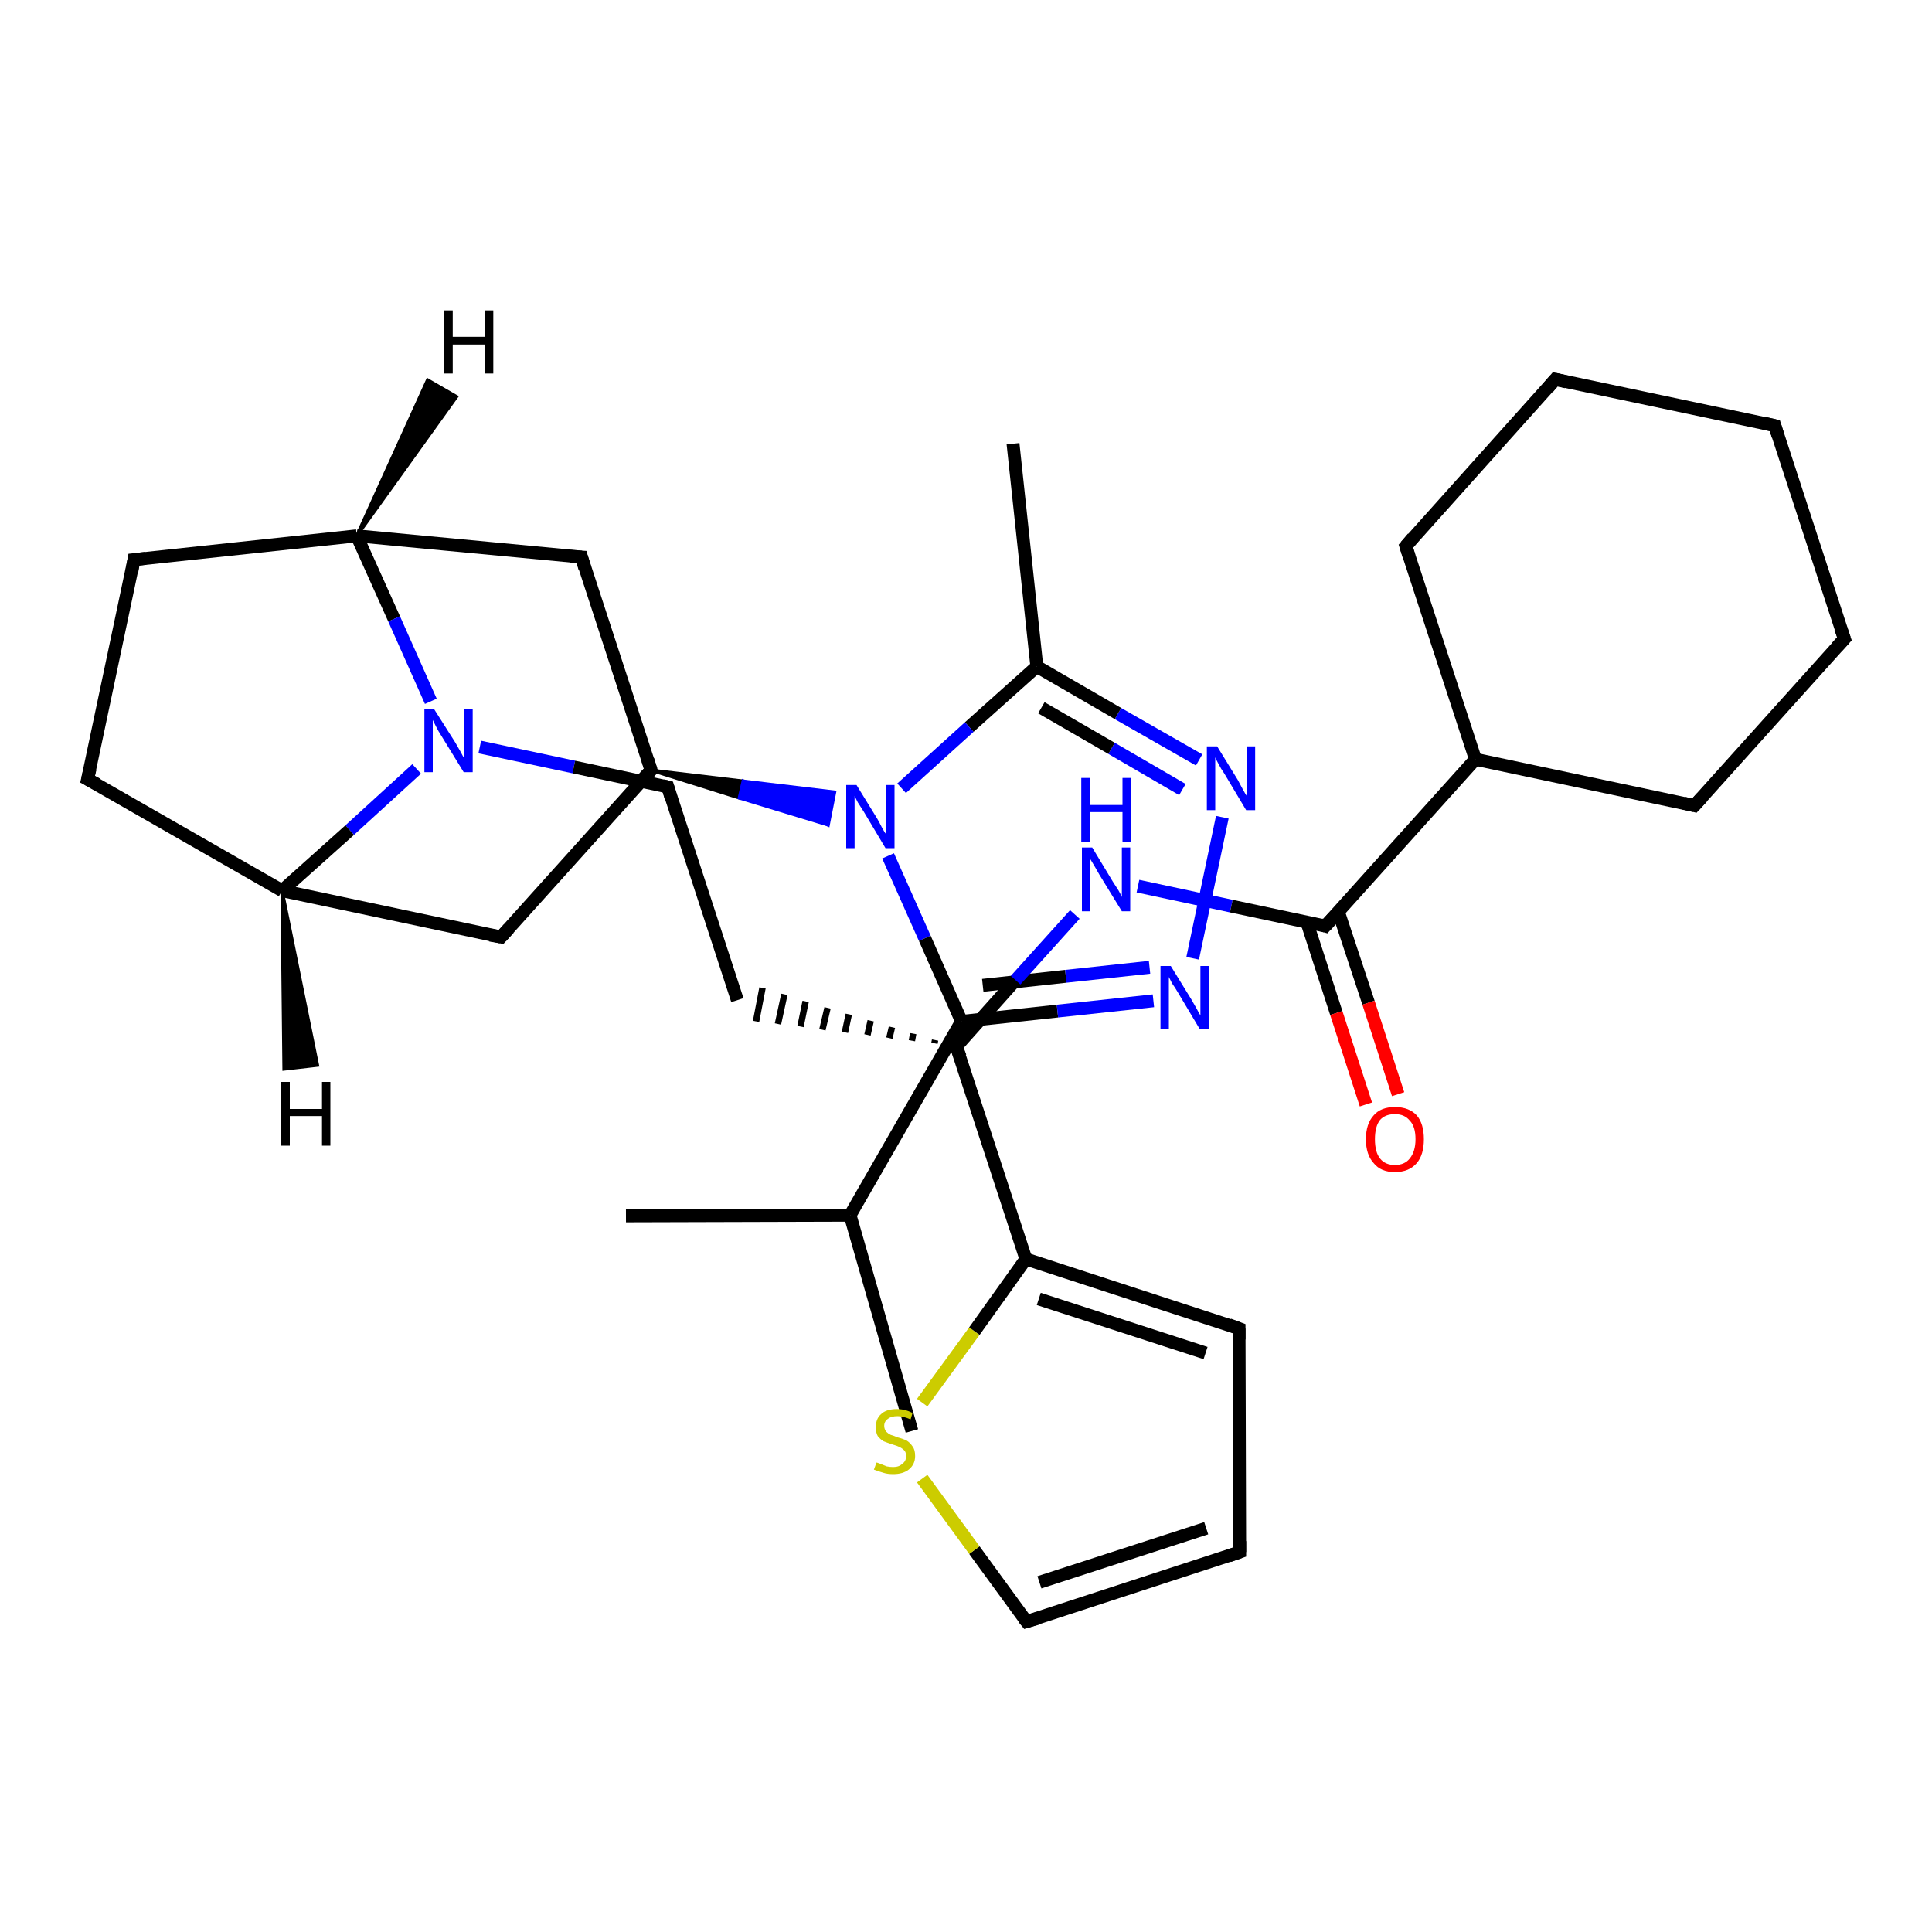<?xml version='1.0' encoding='iso-8859-1'?>
<svg version='1.1' baseProfile='full'
              xmlns='http://www.w3.org/2000/svg'
                      xmlns:rdkit='http://www.rdkit.org/xml'
                      xmlns:xlink='http://www.w3.org/1999/xlink'
                  xml:space='preserve'
width='300px' height='300px' viewBox='0 0 300 300'>
<!-- END OF HEADER -->
<rect style='opacity:1.0;fill:#FFFFFF;stroke:none' width='300.0' height='300.0' x='0.0' y='0.0'> </rect>
<path class='bond-0 atom-0 atom-1' d='M 141.6,222.2 L 132.0,188.7' style='fill:none;fill-rule:evenodd;stroke:#000000;stroke-width:2.0px;stroke-linecap:butt;stroke-linejoin:miter;stroke-opacity:1' />
<path class='bond-1 atom-1 atom-2' d='M 132.0,188.7 L 97.2,188.8' style='fill:none;fill-rule:evenodd;stroke:#000000;stroke-width:2.0px;stroke-linecap:butt;stroke-linejoin:miter;stroke-opacity:1' />
<path class='bond-2 atom-1 atom-3' d='M 132.0,188.7 L 149.3,158.6' style='fill:none;fill-rule:evenodd;stroke:#000000;stroke-width:2.0px;stroke-linecap:butt;stroke-linejoin:miter;stroke-opacity:1' />
<path class='bond-3 atom-3 atom-4' d='M 149.3,158.6 L 164.2,157.0' style='fill:none;fill-rule:evenodd;stroke:#000000;stroke-width:2.0px;stroke-linecap:butt;stroke-linejoin:miter;stroke-opacity:1' />
<path class='bond-3 atom-3 atom-4' d='M 164.2,157.0 L 179.1,155.4' style='fill:none;fill-rule:evenodd;stroke:#0000FF;stroke-width:2.0px;stroke-linecap:butt;stroke-linejoin:miter;stroke-opacity:1' />
<path class='bond-3 atom-3 atom-4' d='M 152.6,153.0 L 165.5,151.6' style='fill:none;fill-rule:evenodd;stroke:#000000;stroke-width:2.0px;stroke-linecap:butt;stroke-linejoin:miter;stroke-opacity:1' />
<path class='bond-3 atom-3 atom-4' d='M 165.5,151.6 L 178.5,150.2' style='fill:none;fill-rule:evenodd;stroke:#0000FF;stroke-width:2.0px;stroke-linecap:butt;stroke-linejoin:miter;stroke-opacity:1' />
<path class='bond-4 atom-4 atom-5' d='M 185.2,148.8 L 189.8,126.9' style='fill:none;fill-rule:evenodd;stroke:#0000FF;stroke-width:2.0px;stroke-linecap:butt;stroke-linejoin:miter;stroke-opacity:1' />
<path class='bond-5 atom-5 atom-6' d='M 186.2,118.0 L 173.6,110.8' style='fill:none;fill-rule:evenodd;stroke:#0000FF;stroke-width:2.0px;stroke-linecap:butt;stroke-linejoin:miter;stroke-opacity:1' />
<path class='bond-5 atom-5 atom-6' d='M 173.6,110.8 L 161.0,103.5' style='fill:none;fill-rule:evenodd;stroke:#000000;stroke-width:2.0px;stroke-linecap:butt;stroke-linejoin:miter;stroke-opacity:1' />
<path class='bond-5 atom-5 atom-6' d='M 183.6,122.6 L 172.6,116.2' style='fill:none;fill-rule:evenodd;stroke:#0000FF;stroke-width:2.0px;stroke-linecap:butt;stroke-linejoin:miter;stroke-opacity:1' />
<path class='bond-5 atom-5 atom-6' d='M 172.6,116.2 L 161.7,109.9' style='fill:none;fill-rule:evenodd;stroke:#000000;stroke-width:2.0px;stroke-linecap:butt;stroke-linejoin:miter;stroke-opacity:1' />
<path class='bond-6 atom-6 atom-7' d='M 161.0,103.5 L 157.3,68.9' style='fill:none;fill-rule:evenodd;stroke:#000000;stroke-width:2.0px;stroke-linecap:butt;stroke-linejoin:miter;stroke-opacity:1' />
<path class='bond-7 atom-6 atom-8' d='M 161.0,103.5 L 150.5,112.9' style='fill:none;fill-rule:evenodd;stroke:#000000;stroke-width:2.0px;stroke-linecap:butt;stroke-linejoin:miter;stroke-opacity:1' />
<path class='bond-7 atom-6 atom-8' d='M 150.5,112.9 L 140.0,122.4' style='fill:none;fill-rule:evenodd;stroke:#0000FF;stroke-width:2.0px;stroke-linecap:butt;stroke-linejoin:miter;stroke-opacity:1' />
<path class='bond-8 atom-9 atom-8' d='M 101.1,119.6 L 115.4,121.3 L 114.8,123.9 Z' style='fill:#000000;fill-rule:evenodd;fill-opacity:1;stroke:#000000;stroke-width:0.5px;stroke-linecap:butt;stroke-linejoin:miter;stroke-opacity:1;' />
<path class='bond-8 atom-9 atom-8' d='M 115.4,121.3 L 128.6,128.1 L 129.6,123.0 Z' style='fill:#0000FF;fill-rule:evenodd;fill-opacity:1;stroke:#0000FF;stroke-width:0.5px;stroke-linecap:butt;stroke-linejoin:miter;stroke-opacity:1;' />
<path class='bond-8 atom-9 atom-8' d='M 115.4,121.3 L 114.8,123.9 L 128.6,128.1 Z' style='fill:#0000FF;fill-rule:evenodd;fill-opacity:1;stroke:#0000FF;stroke-width:0.5px;stroke-linecap:butt;stroke-linejoin:miter;stroke-opacity:1;' />
<path class='bond-9 atom-9 atom-10' d='M 101.1,119.6 L 77.8,145.5' style='fill:none;fill-rule:evenodd;stroke:#000000;stroke-width:2.0px;stroke-linecap:butt;stroke-linejoin:miter;stroke-opacity:1' />
<path class='bond-10 atom-10 atom-11' d='M 77.8,145.5 L 43.8,138.3' style='fill:none;fill-rule:evenodd;stroke:#000000;stroke-width:2.0px;stroke-linecap:butt;stroke-linejoin:miter;stroke-opacity:1' />
<path class='bond-11 atom-11 atom-12' d='M 43.8,138.3 L 13.6,121.0' style='fill:none;fill-rule:evenodd;stroke:#000000;stroke-width:2.0px;stroke-linecap:butt;stroke-linejoin:miter;stroke-opacity:1' />
<path class='bond-12 atom-12 atom-13' d='M 13.6,121.0 L 20.8,86.9' style='fill:none;fill-rule:evenodd;stroke:#000000;stroke-width:2.0px;stroke-linecap:butt;stroke-linejoin:miter;stroke-opacity:1' />
<path class='bond-13 atom-13 atom-14' d='M 20.8,86.9 L 55.4,83.2' style='fill:none;fill-rule:evenodd;stroke:#000000;stroke-width:2.0px;stroke-linecap:butt;stroke-linejoin:miter;stroke-opacity:1' />
<path class='bond-14 atom-14 atom-15' d='M 55.4,83.2 L 90.3,86.5' style='fill:none;fill-rule:evenodd;stroke:#000000;stroke-width:2.0px;stroke-linecap:butt;stroke-linejoin:miter;stroke-opacity:1' />
<path class='bond-15 atom-14 atom-16' d='M 55.4,83.2 L 61.2,96.1' style='fill:none;fill-rule:evenodd;stroke:#000000;stroke-width:2.0px;stroke-linecap:butt;stroke-linejoin:miter;stroke-opacity:1' />
<path class='bond-15 atom-14 atom-16' d='M 61.2,96.1 L 66.9,108.9' style='fill:none;fill-rule:evenodd;stroke:#0000FF;stroke-width:2.0px;stroke-linecap:butt;stroke-linejoin:miter;stroke-opacity:1' />
<path class='bond-16 atom-16 atom-17' d='M 74.5,116.0 L 89.1,119.1' style='fill:none;fill-rule:evenodd;stroke:#0000FF;stroke-width:2.0px;stroke-linecap:butt;stroke-linejoin:miter;stroke-opacity:1' />
<path class='bond-16 atom-16 atom-17' d='M 89.1,119.1 L 103.7,122.2' style='fill:none;fill-rule:evenodd;stroke:#000000;stroke-width:2.0px;stroke-linecap:butt;stroke-linejoin:miter;stroke-opacity:1' />
<path class='bond-17 atom-17 atom-18' d='M 103.7,122.2 L 114.5,155.3' style='fill:none;fill-rule:evenodd;stroke:#000000;stroke-width:2.0px;stroke-linecap:butt;stroke-linejoin:miter;stroke-opacity:1' />
<path class='bond-18 atom-19 atom-18' d='M 145.2,161.5 L 145.1,162.0' style='fill:none;fill-rule:evenodd;stroke:#000000;stroke-width:1.0px;stroke-linecap:butt;stroke-linejoin:miter;stroke-opacity:1' />
<path class='bond-18 atom-19 atom-18' d='M 141.8,160.5 L 141.6,161.6' style='fill:none;fill-rule:evenodd;stroke:#000000;stroke-width:1.0px;stroke-linecap:butt;stroke-linejoin:miter;stroke-opacity:1' />
<path class='bond-18 atom-19 atom-18' d='M 138.5,159.5 L 138.1,161.2' style='fill:none;fill-rule:evenodd;stroke:#000000;stroke-width:1.0px;stroke-linecap:butt;stroke-linejoin:miter;stroke-opacity:1' />
<path class='bond-18 atom-19 atom-18' d='M 135.2,158.5 L 134.7,160.7' style='fill:none;fill-rule:evenodd;stroke:#000000;stroke-width:1.0px;stroke-linecap:butt;stroke-linejoin:miter;stroke-opacity:1' />
<path class='bond-18 atom-19 atom-18' d='M 131.8,157.5 L 131.2,160.3' style='fill:none;fill-rule:evenodd;stroke:#000000;stroke-width:1.0px;stroke-linecap:butt;stroke-linejoin:miter;stroke-opacity:1' />
<path class='bond-18 atom-19 atom-18' d='M 128.5,156.5 L 127.7,159.9' style='fill:none;fill-rule:evenodd;stroke:#000000;stroke-width:1.0px;stroke-linecap:butt;stroke-linejoin:miter;stroke-opacity:1' />
<path class='bond-18 atom-19 atom-18' d='M 125.1,155.5 L 124.3,159.4' style='fill:none;fill-rule:evenodd;stroke:#000000;stroke-width:1.0px;stroke-linecap:butt;stroke-linejoin:miter;stroke-opacity:1' />
<path class='bond-18 atom-19 atom-18' d='M 121.8,154.4 L 120.8,159.0' style='fill:none;fill-rule:evenodd;stroke:#000000;stroke-width:1.0px;stroke-linecap:butt;stroke-linejoin:miter;stroke-opacity:1' />
<path class='bond-18 atom-19 atom-18' d='M 118.4,153.4 L 117.4,158.6' style='fill:none;fill-rule:evenodd;stroke:#000000;stroke-width:1.0px;stroke-linecap:butt;stroke-linejoin:miter;stroke-opacity:1' />
<path class='bond-19 atom-19 atom-20' d='M 148.5,162.5 L 157.7,152.2' style='fill:none;fill-rule:evenodd;stroke:#000000;stroke-width:2.0px;stroke-linecap:butt;stroke-linejoin:miter;stroke-opacity:1' />
<path class='bond-19 atom-19 atom-20' d='M 157.7,152.2 L 166.9,142.0' style='fill:none;fill-rule:evenodd;stroke:#0000FF;stroke-width:2.0px;stroke-linecap:butt;stroke-linejoin:miter;stroke-opacity:1' />
<path class='bond-20 atom-20 atom-21' d='M 176.7,137.6 L 191.2,140.7' style='fill:none;fill-rule:evenodd;stroke:#0000FF;stroke-width:2.0px;stroke-linecap:butt;stroke-linejoin:miter;stroke-opacity:1' />
<path class='bond-20 atom-20 atom-21' d='M 191.2,140.7 L 205.8,143.8' style='fill:none;fill-rule:evenodd;stroke:#000000;stroke-width:2.0px;stroke-linecap:butt;stroke-linejoin:miter;stroke-opacity:1' />
<path class='bond-21 atom-21 atom-22' d='M 202.9,143.1 L 207.5,157.3' style='fill:none;fill-rule:evenodd;stroke:#000000;stroke-width:2.0px;stroke-linecap:butt;stroke-linejoin:miter;stroke-opacity:1' />
<path class='bond-21 atom-21 atom-22' d='M 207.5,157.3 L 212.1,171.5' style='fill:none;fill-rule:evenodd;stroke:#FF0000;stroke-width:2.0px;stroke-linecap:butt;stroke-linejoin:miter;stroke-opacity:1' />
<path class='bond-21 atom-21 atom-22' d='M 207.8,141.5 L 212.5,155.7' style='fill:none;fill-rule:evenodd;stroke:#000000;stroke-width:2.0px;stroke-linecap:butt;stroke-linejoin:miter;stroke-opacity:1' />
<path class='bond-21 atom-21 atom-22' d='M 212.5,155.7 L 217.1,169.9' style='fill:none;fill-rule:evenodd;stroke:#FF0000;stroke-width:2.0px;stroke-linecap:butt;stroke-linejoin:miter;stroke-opacity:1' />
<path class='bond-22 atom-21 atom-23' d='M 205.8,143.8 L 229.1,117.9' style='fill:none;fill-rule:evenodd;stroke:#000000;stroke-width:2.0px;stroke-linecap:butt;stroke-linejoin:miter;stroke-opacity:1' />
<path class='bond-23 atom-23 atom-24' d='M 229.1,117.9 L 263.1,125.1' style='fill:none;fill-rule:evenodd;stroke:#000000;stroke-width:2.0px;stroke-linecap:butt;stroke-linejoin:miter;stroke-opacity:1' />
<path class='bond-24 atom-24 atom-25' d='M 263.1,125.1 L 286.4,99.2' style='fill:none;fill-rule:evenodd;stroke:#000000;stroke-width:2.0px;stroke-linecap:butt;stroke-linejoin:miter;stroke-opacity:1' />
<path class='bond-25 atom-25 atom-26' d='M 286.4,99.2 L 275.6,66.1' style='fill:none;fill-rule:evenodd;stroke:#000000;stroke-width:2.0px;stroke-linecap:butt;stroke-linejoin:miter;stroke-opacity:1' />
<path class='bond-26 atom-26 atom-27' d='M 275.6,66.1 L 241.5,58.9' style='fill:none;fill-rule:evenodd;stroke:#000000;stroke-width:2.0px;stroke-linecap:butt;stroke-linejoin:miter;stroke-opacity:1' />
<path class='bond-27 atom-27 atom-28' d='M 241.5,58.9 L 218.3,84.8' style='fill:none;fill-rule:evenodd;stroke:#000000;stroke-width:2.0px;stroke-linecap:butt;stroke-linejoin:miter;stroke-opacity:1' />
<path class='bond-28 atom-19 atom-29' d='M 148.5,162.5 L 159.3,195.5' style='fill:none;fill-rule:evenodd;stroke:#000000;stroke-width:2.0px;stroke-linecap:butt;stroke-linejoin:miter;stroke-opacity:1' />
<path class='bond-29 atom-29 atom-30' d='M 159.3,195.5 L 192.4,206.3' style='fill:none;fill-rule:evenodd;stroke:#000000;stroke-width:2.0px;stroke-linecap:butt;stroke-linejoin:miter;stroke-opacity:1' />
<path class='bond-29 atom-29 atom-30' d='M 161.3,201.7 L 187.2,210.1' style='fill:none;fill-rule:evenodd;stroke:#000000;stroke-width:2.0px;stroke-linecap:butt;stroke-linejoin:miter;stroke-opacity:1' />
<path class='bond-30 atom-30 atom-31' d='M 192.4,206.3 L 192.5,241.0' style='fill:none;fill-rule:evenodd;stroke:#000000;stroke-width:2.0px;stroke-linecap:butt;stroke-linejoin:miter;stroke-opacity:1' />
<path class='bond-31 atom-31 atom-32' d='M 192.5,241.0 L 159.4,251.8' style='fill:none;fill-rule:evenodd;stroke:#000000;stroke-width:2.0px;stroke-linecap:butt;stroke-linejoin:miter;stroke-opacity:1' />
<path class='bond-31 atom-31 atom-32' d='M 187.3,237.3 L 161.4,245.7' style='fill:none;fill-rule:evenodd;stroke:#000000;stroke-width:2.0px;stroke-linecap:butt;stroke-linejoin:miter;stroke-opacity:1' />
<path class='bond-32 atom-32 atom-33' d='M 159.4,251.8 L 151.3,240.7' style='fill:none;fill-rule:evenodd;stroke:#000000;stroke-width:2.0px;stroke-linecap:butt;stroke-linejoin:miter;stroke-opacity:1' />
<path class='bond-32 atom-32 atom-33' d='M 151.3,240.7 L 143.2,229.6' style='fill:none;fill-rule:evenodd;stroke:#CCCC00;stroke-width:2.0px;stroke-linecap:butt;stroke-linejoin:miter;stroke-opacity:1' />
<path class='bond-33 atom-8 atom-3' d='M 137.9,132.9 L 143.6,145.7' style='fill:none;fill-rule:evenodd;stroke:#0000FF;stroke-width:2.0px;stroke-linecap:butt;stroke-linejoin:miter;stroke-opacity:1' />
<path class='bond-33 atom-8 atom-3' d='M 143.6,145.7 L 149.3,158.6' style='fill:none;fill-rule:evenodd;stroke:#000000;stroke-width:2.0px;stroke-linecap:butt;stroke-linejoin:miter;stroke-opacity:1' />
<path class='bond-34 atom-15 atom-9' d='M 90.3,86.5 L 101.1,119.6' style='fill:none;fill-rule:evenodd;stroke:#000000;stroke-width:2.0px;stroke-linecap:butt;stroke-linejoin:miter;stroke-opacity:1' />
<path class='bond-35 atom-28 atom-23' d='M 218.3,84.8 L 229.1,117.9' style='fill:none;fill-rule:evenodd;stroke:#000000;stroke-width:2.0px;stroke-linecap:butt;stroke-linejoin:miter;stroke-opacity:1' />
<path class='bond-36 atom-33 atom-29' d='M 143.2,217.8 L 151.3,206.7' style='fill:none;fill-rule:evenodd;stroke:#CCCC00;stroke-width:2.0px;stroke-linecap:butt;stroke-linejoin:miter;stroke-opacity:1' />
<path class='bond-36 atom-33 atom-29' d='M 151.3,206.7 L 159.3,195.5' style='fill:none;fill-rule:evenodd;stroke:#000000;stroke-width:2.0px;stroke-linecap:butt;stroke-linejoin:miter;stroke-opacity:1' />
<path class='bond-37 atom-16 atom-11' d='M 64.7,119.4 L 54.3,128.9' style='fill:none;fill-rule:evenodd;stroke:#0000FF;stroke-width:2.0px;stroke-linecap:butt;stroke-linejoin:miter;stroke-opacity:1' />
<path class='bond-37 atom-16 atom-11' d='M 54.3,128.9 L 43.8,138.3' style='fill:none;fill-rule:evenodd;stroke:#000000;stroke-width:2.0px;stroke-linecap:butt;stroke-linejoin:miter;stroke-opacity:1' />
<path class='bond-38 atom-11 atom-34' d='M 43.8,138.3 L 49.3,165.4 L 44.1,166.0 Z' style='fill:#000000;fill-rule:evenodd;fill-opacity:1;stroke:#000000;stroke-width:0.5px;stroke-linecap:butt;stroke-linejoin:miter;stroke-opacity:1;' />
<path class='bond-39 atom-14 atom-35' d='M 55.4,83.2 L 66.4,59.0 L 70.9,61.6 Z' style='fill:#000000;fill-rule:evenodd;fill-opacity:1;stroke:#000000;stroke-width:0.5px;stroke-linecap:butt;stroke-linejoin:miter;stroke-opacity:1;' />
<path d='M 99.9,120.9 L 101.1,119.6 L 100.6,118.0' style='fill:none;stroke:#000000;stroke-width:2.0px;stroke-linecap:butt;stroke-linejoin:miter;stroke-opacity:1;' />
<path d='M 79.0,144.2 L 77.8,145.5 L 76.1,145.2' style='fill:none;stroke:#000000;stroke-width:2.0px;stroke-linecap:butt;stroke-linejoin:miter;stroke-opacity:1;' />
<path d='M 15.1,121.8 L 13.6,121.0 L 14.0,119.3' style='fill:none;stroke:#000000;stroke-width:2.0px;stroke-linecap:butt;stroke-linejoin:miter;stroke-opacity:1;' />
<path d='M 20.5,88.6 L 20.8,86.9 L 22.6,86.7' style='fill:none;stroke:#000000;stroke-width:2.0px;stroke-linecap:butt;stroke-linejoin:miter;stroke-opacity:1;' />
<path d='M 88.6,86.4 L 90.3,86.5 L 90.8,88.2' style='fill:none;stroke:#000000;stroke-width:2.0px;stroke-linecap:butt;stroke-linejoin:miter;stroke-opacity:1;' />
<path d='M 102.9,122.0 L 103.7,122.2 L 104.2,123.9' style='fill:none;stroke:#000000;stroke-width:2.0px;stroke-linecap:butt;stroke-linejoin:miter;stroke-opacity:1;' />
<path d='M 149.0,162.0 L 148.5,162.5 L 149.1,164.1' style='fill:none;stroke:#000000;stroke-width:2.0px;stroke-linecap:butt;stroke-linejoin:miter;stroke-opacity:1;' />
<path d='M 205.1,143.6 L 205.8,143.8 L 207.0,142.5' style='fill:none;stroke:#000000;stroke-width:2.0px;stroke-linecap:butt;stroke-linejoin:miter;stroke-opacity:1;' />
<path d='M 261.4,124.7 L 263.1,125.1 L 264.3,123.8' style='fill:none;stroke:#000000;stroke-width:2.0px;stroke-linecap:butt;stroke-linejoin:miter;stroke-opacity:1;' />
<path d='M 285.2,100.5 L 286.4,99.2 L 285.8,97.5' style='fill:none;stroke:#000000;stroke-width:2.0px;stroke-linecap:butt;stroke-linejoin:miter;stroke-opacity:1;' />
<path d='M 276.1,67.7 L 275.6,66.1 L 273.9,65.7' style='fill:none;stroke:#000000;stroke-width:2.0px;stroke-linecap:butt;stroke-linejoin:miter;stroke-opacity:1;' />
<path d='M 243.2,59.3 L 241.5,58.9 L 240.4,60.2' style='fill:none;stroke:#000000;stroke-width:2.0px;stroke-linecap:butt;stroke-linejoin:miter;stroke-opacity:1;' />
<path d='M 219.4,83.5 L 218.3,84.8 L 218.8,86.4' style='fill:none;stroke:#000000;stroke-width:2.0px;stroke-linecap:butt;stroke-linejoin:miter;stroke-opacity:1;' />
<path d='M 190.8,205.7 L 192.4,206.3 L 192.4,208.0' style='fill:none;stroke:#000000;stroke-width:2.0px;stroke-linecap:butt;stroke-linejoin:miter;stroke-opacity:1;' />
<path d='M 192.5,239.3 L 192.5,241.0 L 190.8,241.6' style='fill:none;stroke:#000000;stroke-width:2.0px;stroke-linecap:butt;stroke-linejoin:miter;stroke-opacity:1;' />
<path d='M 161.1,251.3 L 159.4,251.8 L 159.0,251.3' style='fill:none;stroke:#000000;stroke-width:2.0px;stroke-linecap:butt;stroke-linejoin:miter;stroke-opacity:1;' />
<path class='atom-4' d='M 181.8 150.0
L 185.0 155.2
Q 185.3 155.7, 185.8 156.6
Q 186.3 157.6, 186.4 157.6
L 186.4 150.0
L 187.7 150.0
L 187.7 159.8
L 186.3 159.8
L 182.9 154.1
Q 182.5 153.4, 182.0 152.7
Q 181.6 151.9, 181.5 151.7
L 181.5 159.8
L 180.2 159.8
L 180.2 150.0
L 181.8 150.0
' fill='#0000FF'/>
<path class='atom-5' d='M 189.0 115.9
L 192.2 121.1
Q 192.5 121.7, 193.0 122.6
Q 193.5 123.5, 193.6 123.6
L 193.6 115.9
L 194.9 115.9
L 194.9 125.8
L 193.5 125.8
L 190.1 120.1
Q 189.6 119.4, 189.2 118.6
Q 188.8 117.9, 188.7 117.6
L 188.7 125.8
L 187.4 125.8
L 187.4 115.9
L 189.0 115.9
' fill='#0000FF'/>
<path class='atom-8' d='M 133.0 121.9
L 136.2 127.1
Q 136.5 127.6, 137.0 128.6
Q 137.5 129.5, 137.6 129.5
L 137.6 121.9
L 138.9 121.9
L 138.9 131.7
L 137.5 131.7
L 134.1 126.0
Q 133.7 125.4, 133.2 124.6
Q 132.8 123.8, 132.7 123.6
L 132.7 131.7
L 131.4 131.7
L 131.4 121.9
L 133.0 121.9
' fill='#0000FF'/>
<path class='atom-16' d='M 67.4 110.1
L 70.7 115.3
Q 71.0 115.8, 71.5 116.7
Q 72.0 117.7, 72.1 117.7
L 72.1 110.1
L 73.4 110.1
L 73.4 119.9
L 72.0 119.9
L 68.5 114.2
Q 68.1 113.6, 67.7 112.8
Q 67.3 112.0, 67.2 111.8
L 67.2 119.9
L 65.9 119.9
L 65.9 110.1
L 67.4 110.1
' fill='#0000FF'/>
<path class='atom-20' d='M 169.6 131.6
L 172.8 136.9
Q 173.1 137.4, 173.7 138.3
Q 174.2 139.2, 174.2 139.3
L 174.2 131.6
L 175.5 131.6
L 175.5 141.5
L 174.2 141.5
L 170.7 135.8
Q 170.3 135.1, 169.9 134.4
Q 169.4 133.6, 169.3 133.4
L 169.3 141.5
L 168.0 141.5
L 168.0 131.6
L 169.6 131.6
' fill='#0000FF'/>
<path class='atom-20' d='M 167.9 120.8
L 169.3 120.8
L 169.3 125.0
L 174.3 125.0
L 174.3 120.8
L 175.6 120.8
L 175.6 130.7
L 174.3 130.7
L 174.3 126.1
L 169.3 126.1
L 169.3 130.7
L 167.9 130.7
L 167.9 120.8
' fill='#0000FF'/>
<path class='atom-22' d='M 212.1 176.9
Q 212.1 174.5, 213.3 173.2
Q 214.4 171.9, 216.6 171.9
Q 218.8 171.9, 220.0 173.2
Q 221.1 174.5, 221.1 176.9
Q 221.1 179.3, 220.0 180.6
Q 218.8 182.0, 216.6 182.0
Q 214.4 182.0, 213.3 180.6
Q 212.1 179.3, 212.1 176.9
M 216.6 180.9
Q 218.1 180.9, 218.9 179.9
Q 219.8 178.8, 219.8 176.9
Q 219.8 174.9, 218.9 174.0
Q 218.1 173.0, 216.6 173.0
Q 215.1 173.0, 214.3 173.9
Q 213.5 174.9, 213.5 176.9
Q 213.5 178.9, 214.3 179.9
Q 215.1 180.9, 216.6 180.9
' fill='#FF0000'/>
<path class='atom-33' d='M 136.1 227.1
Q 136.2 227.1, 136.7 227.3
Q 137.2 227.5, 137.7 227.7
Q 138.2 227.8, 138.7 227.8
Q 139.6 227.8, 140.1 227.3
Q 140.7 226.9, 140.7 226.1
Q 140.7 225.5, 140.4 225.2
Q 140.1 224.9, 139.7 224.7
Q 139.3 224.5, 138.6 224.3
Q 137.7 224.0, 137.2 223.8
Q 136.7 223.5, 136.3 223.0
Q 136.0 222.5, 136.0 221.6
Q 136.0 220.3, 136.8 219.6
Q 137.6 218.8, 139.3 218.8
Q 140.5 218.8, 141.7 219.4
L 141.4 220.4
Q 140.2 219.9, 139.4 219.9
Q 138.4 219.9, 137.9 220.3
Q 137.3 220.7, 137.3 221.4
Q 137.3 221.9, 137.6 222.3
Q 137.9 222.6, 138.3 222.8
Q 138.7 222.9, 139.4 223.2
Q 140.2 223.4, 140.8 223.7
Q 141.3 224.0, 141.7 224.6
Q 142.1 225.1, 142.1 226.1
Q 142.1 227.4, 141.1 228.2
Q 140.2 228.9, 138.7 228.9
Q 137.8 228.9, 137.2 228.7
Q 136.5 228.5, 135.7 228.2
L 136.1 227.1
' fill='#CCCC00'/>
<path class='atom-34' d='M 43.6 168.0
L 45.0 168.0
L 45.0 172.2
L 50.0 172.2
L 50.0 168.0
L 51.3 168.0
L 51.3 177.9
L 50.0 177.9
L 50.0 173.3
L 45.0 173.3
L 45.0 177.9
L 43.6 177.9
L 43.6 168.0
' fill='#000000'/>
<path class='atom-35' d='M 68.9 48.2
L 70.3 48.2
L 70.3 52.3
L 75.3 52.3
L 75.3 48.2
L 76.6 48.2
L 76.6 58.0
L 75.3 58.0
L 75.3 53.5
L 70.3 53.5
L 70.3 58.0
L 68.9 58.0
L 68.9 48.2
' fill='#000000'/>
</svg>
